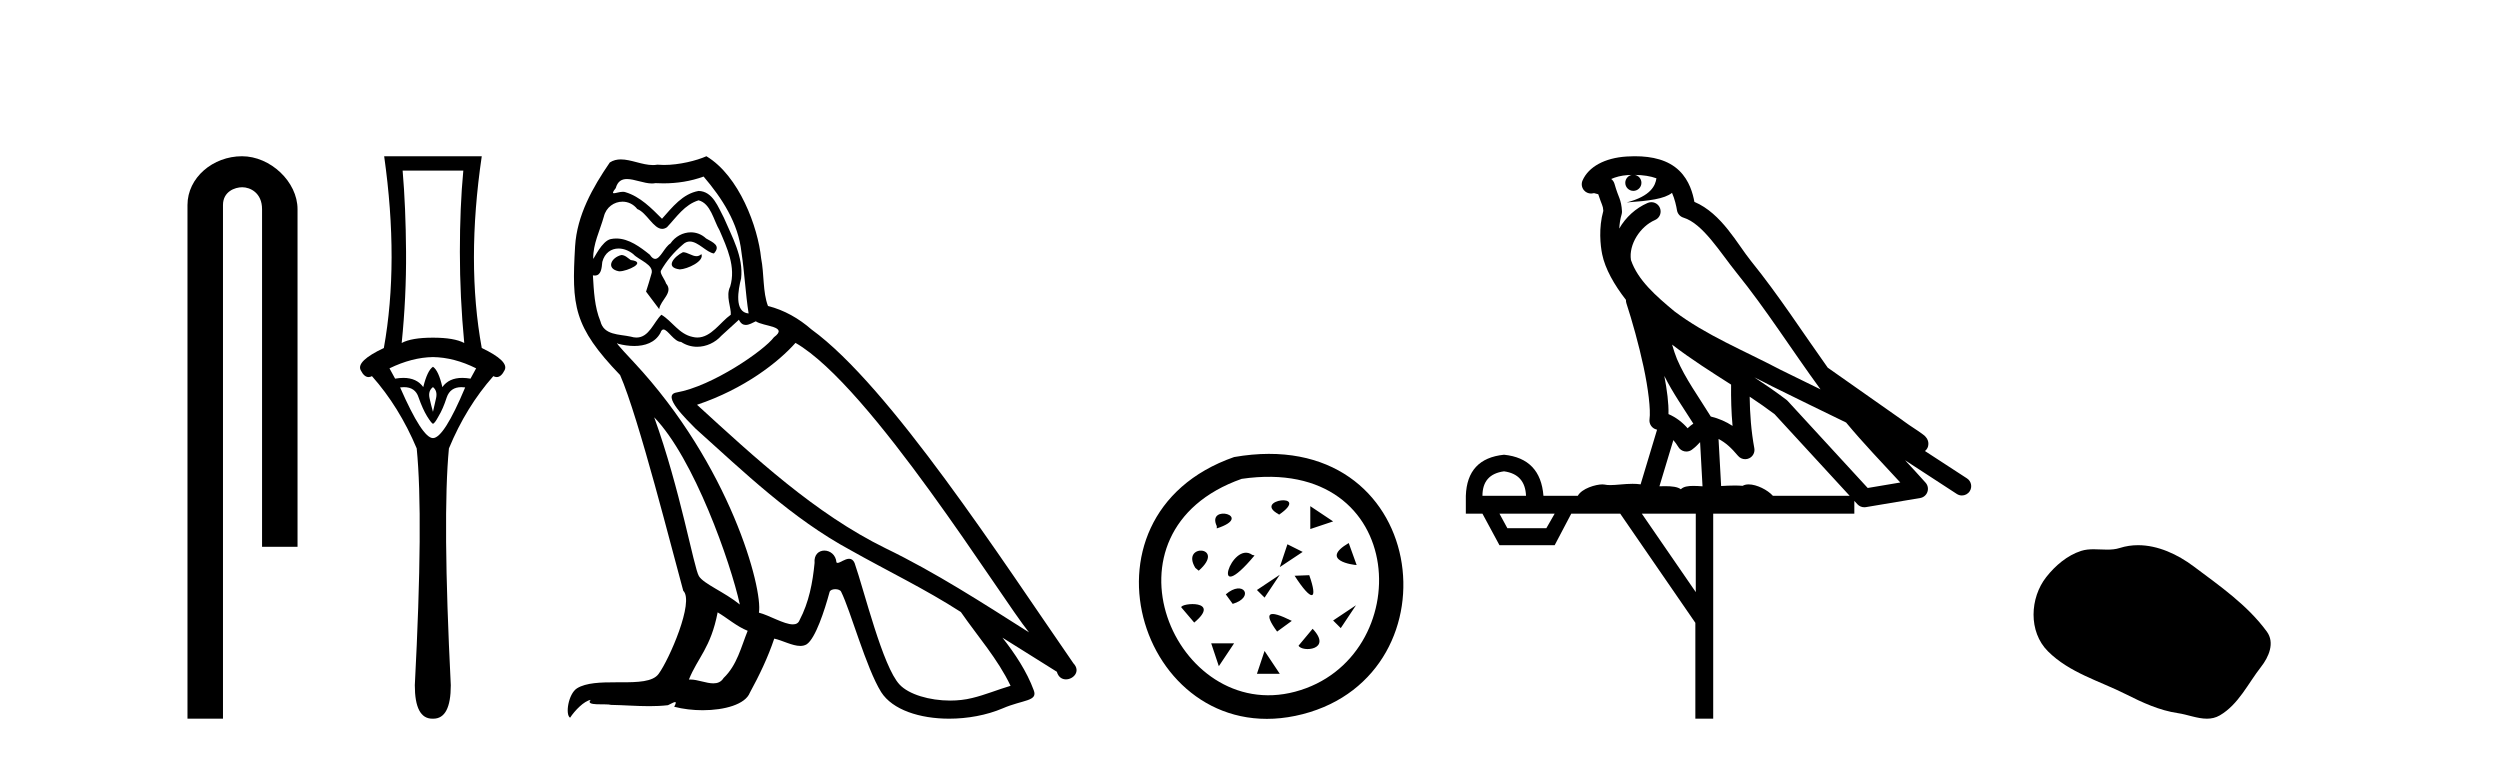 <?xml version='1.0' encoding='UTF-8' standalone='yes'?><svg xmlns='http://www.w3.org/2000/svg' xmlns:xlink='http://www.w3.org/1999/xlink' width='135.0' height='41.0' ><path d='M 13.069 8.437 C 11.5 8.437 10.124 9.591 10.124 11.072 L 10.124 38.809 L 12.041 38.809 L 12.041 11.072 C 12.041 10.346 12.68 10.111 13.081 10.111 C 13.502 10.111 14.151 10.406 14.151 11.296 L 14.151 29.526 L 16.067 29.526 L 16.067 11.296 C 16.067 9.813 14.598 8.437 13.069 8.437 Z' style='fill:#000000;stroke:none' /><path d='M 25.019 9.214 Q 24.833 11.173 24.833 13.606 Q 24.833 16.038 25.069 18.522 Q 24.529 18.234 23.38 18.234 Q 22.215 18.234 21.691 18.522 Q 21.944 16.038 21.927 13.606 Q 21.91 11.173 21.742 9.214 ZM 23.38 19.282 Q 24.529 19.299 25.711 19.89 L 25.407 20.447 Q 25.168 20.406 24.96 20.406 Q 24.241 20.406 23.887 20.903 Q 23.684 20.008 23.38 19.805 Q 23.076 20.008 22.856 20.903 Q 22.503 20.406 21.783 20.406 Q 21.575 20.406 21.336 20.447 L 21.032 19.89 Q 22.248 19.299 23.38 19.282 ZM 23.38 20.903 Q 23.633 21.106 23.549 21.495 Q 23.465 21.883 23.38 22.238 Q 23.279 21.883 23.194 21.495 Q 23.11 21.106 23.38 20.903 ZM 24.918 20.906 Q 25.014 20.906 25.12 20.92 Q 23.971 23.657 23.38 23.657 Q 22.806 23.657 21.606 20.92 Q 21.715 20.906 21.812 20.906 Q 22.428 20.906 22.603 21.461 Q 22.823 22.086 23.059 22.474 Q 23.313 22.88 23.38 22.88 Q 23.465 22.88 23.684 22.474 Q 23.921 22.086 24.123 21.461 Q 24.313 20.906 24.918 20.906 ZM 20.745 8.437 Q 21.556 14.18 20.728 18.792 Q 19.225 19.501 19.478 19.991 Q 19.663 20.362 19.903 20.362 Q 19.991 20.362 20.086 20.312 Q 21.556 21.968 22.502 24.214 Q 22.873 27.914 22.4 37.002 Q 22.4 38.809 23.346 38.809 Q 23.354 38.809 23.363 38.809 L 23.38 38.809 Q 23.389 38.809 23.398 38.809 Q 24.343 38.809 24.343 37.002 Q 23.887 27.914 24.242 24.214 Q 25.171 21.968 26.64 20.312 Q 26.735 20.362 26.823 20.362 Q 27.063 20.362 27.248 19.991 Q 27.502 19.501 26.015 18.792 Q 25.171 14.18 26.015 8.437 Z' style='fill:#000000;stroke:none' /><path d='M 36.879 13.619 C 36.424 13.839 35.866 14.447 36.711 14.548 C 37.116 14.531 38.044 14.109 37.875 13.721 L 37.875 13.721 C 37.788 13.804 37.699 13.834 37.61 13.834 C 37.37 13.834 37.125 13.619 36.879 13.619 ZM 33.554 13.771 C 32.997 13.906 32.71 14.514 33.419 14.649 C 33.43 14.65 33.443 14.651 33.456 14.651 C 33.864 14.651 34.976 14.156 34.06 14.042 C 33.908 13.94 33.756 13.771 33.554 13.771 ZM 37.994 9.534 C 38.99 10.699 39.867 12.049 40.036 13.603 C 40.205 14.717 40.256 15.831 40.425 16.928 C 39.631 16.861 39.867 15.628 40.019 15.038 C 40.154 13.873 39.53 12.792 39.091 11.762 C 38.787 11.205 38.5 10.328 37.723 10.311 C 36.863 10.463 36.305 11.189 35.748 11.813 C 35.174 11.239 34.567 10.615 33.773 10.378 C 33.732 10.363 33.685 10.357 33.636 10.357 C 33.458 10.357 33.25 10.435 33.154 10.435 C 33.072 10.435 33.073 10.377 33.25 10.159 C 33.357 9.78 33.58 9.668 33.855 9.668 C 34.257 9.668 34.771 9.907 35.204 9.907 C 35.269 9.907 35.333 9.901 35.394 9.889 C 35.536 9.897 35.679 9.901 35.822 9.901 C 36.56 9.901 37.301 9.789 37.994 9.534 ZM 37.723 10.817 C 38.382 10.986 38.534 11.898 38.855 12.438 C 39.26 13.383 39.749 14.413 39.429 15.476 C 39.175 15.983 39.496 16.624 39.462 16.996 C 38.899 17.391 38.405 18.226 37.657 18.226 C 37.576 18.226 37.491 18.216 37.403 18.194 C 36.66 18.042 36.289 17.333 35.715 16.996 C 35.299 17.397 35.053 18.228 34.369 18.228 C 34.275 18.228 34.172 18.212 34.06 18.178 C 33.436 18.042 32.608 18.11 32.423 17.35 C 32.102 16.574 32.068 15.713 32.017 14.869 L 32.017 14.869 C 32.055 14.876 32.089 14.879 32.121 14.879 C 32.462 14.879 32.493 14.483 32.524 14.143 C 32.655 13.649 33.009 13.42 33.402 13.42 C 33.668 13.42 33.951 13.524 34.195 13.721 C 34.482 14.042 35.36 14.295 35.174 14.801 C 35.09 15.105 34.989 15.426 34.887 15.747 L 35.596 16.692 C 35.664 16.202 36.39 15.797 35.968 15.308 C 35.9 15.088 35.647 14.801 35.681 14.632 C 35.985 14.092 36.39 13.619 36.863 13.214 C 36.99 13.09 37.12 13.042 37.25 13.042 C 37.702 13.042 38.157 13.635 38.551 13.687 C 38.939 13.265 38.517 13.096 38.129 12.877 C 37.888 12.65 37.597 12.546 37.307 12.546 C 36.885 12.546 36.464 12.766 36.204 13.147 C 35.883 13.339 35.66 13.98 35.379 13.98 C 35.29 13.98 35.195 13.917 35.09 13.755 C 34.575 13.342 33.957 12.879 33.281 12.879 C 33.182 12.879 33.081 12.889 32.98 12.91 C 32.502 13.009 32.073 13.976 32.036 13.976 C 32.035 13.976 32.035 13.975 32.034 13.974 C 32.017 13.181 32.389 12.472 32.608 11.695 C 32.731 11.185 33.168 10.89 33.614 10.89 C 33.906 10.89 34.201 11.016 34.415 11.29 C 34.917 11.476 35.285 12.359 35.758 12.359 C 35.841 12.359 35.928 12.332 36.018 12.269 C 36.542 11.712 36.964 11.053 37.723 10.817 ZM 35.326 22.533 C 37.47 24.744 39.445 30.349 39.952 32.645 C 39.125 31.97 37.994 31.531 37.74 31.109 C 37.47 30.67 36.727 26.399 35.326 22.533 ZM 42.957 18.515 C 47.008 20.845 54.065 32.307 55.567 34.148 C 53.035 32.544 50.537 30.923 47.819 29.606 C 44.003 27.733 40.745 24.694 37.639 21.858 C 40.205 20.997 42.045 19.545 42.957 18.515 ZM 38.753 33.067 C 39.293 33.388 39.783 33.827 40.374 34.063 C 40.019 34.941 39.8 35.92 39.074 36.612 C 38.938 36.832 38.743 36.901 38.521 36.901 C 38.137 36.901 37.67 36.694 37.28 36.694 C 37.253 36.694 37.226 36.695 37.2 36.697 C 37.673 35.515 38.382 34.992 38.753 33.067 ZM 39.901 17.266 C 40.003 17.478 40.134 17.547 40.272 17.547 C 40.454 17.547 40.65 17.427 40.813 17.35 C 41.218 17.637 42.619 17.604 41.792 18.211 C 41.269 18.92 38.472 20.854 36.529 21.195 C 35.69 21.342 37.099 22.668 37.555 23.141 C 40.188 25.504 42.771 28.003 45.928 29.708 C 47.903 30.822 49.98 31.818 51.887 33.05 C 52.799 34.367 53.879 35.582 54.571 37.034 C 53.879 37.237 53.204 37.524 52.495 37.693 C 52.121 37.787 51.715 37.831 51.309 37.831 C 50.194 37.831 49.073 37.499 48.578 36.967 C 47.667 36.005 46.671 31.902 46.147 30.4 C 46.073 30.231 45.967 30.174 45.853 30.174 C 45.625 30.174 45.36 30.397 45.23 30.397 C 45.203 30.397 45.182 30.388 45.168 30.366 C 45.134 29.95 44.815 29.731 44.516 29.731 C 44.22 29.731 43.945 29.946 43.987 30.4 C 43.885 31.463 43.683 32.527 43.176 33.489 C 43.114 33.653 42.985 33.716 42.814 33.716 C 42.334 33.716 41.529 33.221 40.982 33.084 C 41.201 31.784 39.429 25.133 34.229 19.562 C 34.047 19.365 33.255 18.53 33.324 18.53 C 33.332 18.53 33.352 18.541 33.385 18.566 C 33.651 18.635 33.951 18.683 34.248 18.683 C 34.817 18.683 35.375 18.508 35.664 17.975 C 35.708 17.843 35.763 17.792 35.827 17.792 C 36.058 17.792 36.408 18.464 36.778 18.464 C 37.047 18.643 37.347 18.726 37.645 18.726 C 38.135 18.726 38.62 18.504 38.956 18.127 C 39.277 17.84 39.58 17.553 39.901 17.266 ZM 38.146 8.437 C 37.615 8.673 36.686 8.908 35.852 8.908 C 35.73 8.908 35.611 8.903 35.495 8.893 C 35.416 8.907 35.336 8.913 35.254 8.913 C 34.686 8.913 34.074 8.608 33.525 8.608 C 33.315 8.608 33.115 8.652 32.929 8.774 C 32.001 10.125 31.157 11.627 31.055 13.299 C 30.87 16.506 30.954 17.62 33.486 20.254 C 34.482 22.516 36.339 29.893 36.896 31.902 C 37.504 32.476 36.137 35.616 35.563 36.393 C 35.25 36.823 34.427 36.844 33.543 36.844 C 33.447 36.844 33.35 36.844 33.253 36.844 C 32.458 36.844 31.653 36.861 31.157 37.169 C 30.684 37.473 30.515 38.604 30.785 38.756 C 31.038 38.368 31.545 37.845 31.899 37.794 L 31.899 37.794 C 31.562 38.148 32.743 37.98 32.997 38.064 C 33.679 38.075 34.37 38.133 35.063 38.133 C 35.398 38.133 35.734 38.119 36.069 38.081 C 36.221 38.014 36.384 37.911 36.455 37.911 C 36.51 37.911 36.51 37.973 36.407 38.165 C 36.885 38.29 37.422 38.352 37.946 38.352 C 39.127 38.352 40.247 38.037 40.492 37.406 C 40.999 36.477 41.471 35.498 41.809 34.485 C 42.24 34.577 42.782 34.88 43.216 34.88 C 43.343 34.88 43.461 34.854 43.565 34.789 C 44.037 34.468 44.527 32.966 44.797 31.97 C 44.823 31.866 44.963 31.816 45.106 31.816 C 45.242 31.816 45.38 31.862 45.421 31.953 C 45.928 32.966 46.772 36.072 47.582 37.372 C 48.194 38.335 49.676 38.809 51.253 38.809 C 52.245 38.809 53.275 38.622 54.149 38.25 C 55.247 37.777 56.057 37.878 55.821 37.271 C 55.449 36.258 54.808 35.295 54.132 34.435 L 54.132 34.435 C 55.112 35.042 56.091 35.667 57.07 36.275 C 57.151 36.569 57.354 36.686 57.561 36.686 C 57.96 36.686 58.376 36.252 57.965 35.819 C 54.132 30.282 48.038 20.845 43.818 17.789 C 43.142 17.198 42.349 16.743 41.471 16.523 C 41.184 15.78 41.269 14.784 41.1 13.94 C 40.931 12.269 39.918 9.5 38.146 8.437 Z' style='fill:#000000;stroke:none' /><path d='M 66.641 24.681 C 57.464 27.888 61.741 40.778 70.344 38.565 C 78.872 36.368 77.171 22.841 66.641 24.681 M 67.051 25.858 C 76.192 24.531 76.566 35.592 69.932 37.353 C 63.443 39.077 58.995 28.697 67.051 25.858 M 69.056 27.802 C 70.882 26.553 67.563 26.981 69.056 27.772 L 69.056 27.802 M 65.706 28.534 C 67.777 27.864 65.127 27.192 65.706 28.411 L 65.706 28.534 M 70.756 27.333 L 70.756 28.568 L 71.989 28.156 L 70.756 27.333 M 64.731 30.817 C 66.255 29.477 63.726 29.324 64.548 30.666 L 64.731 30.817 M 69.521 29.391 L 69.109 30.624 L 70.344 29.803 L 69.521 29.391 M 67.746 29.994 L 67.625 29.965 C 66.497 29.142 65.279 32.948 67.746 29.994 M 72.831 29.324 C 71.217 30.269 73.105 30.512 73.259 30.512 L 72.831 29.324 M 67.874 31.86 L 68.286 32.271 L 69.109 31.036 L 67.874 31.86 M 70.7 31.06 L 69.909 31.091 C 70.852 32.553 71.186 32.43 70.7 31.06 M 64.488 33.619 C 65.979 32.371 63.757 32.553 63.788 32.796 L 64.488 33.619 M 66.193 32.095 L 66.566 32.61 C 67.777 32.248 67.138 31.274 66.193 32.095 M 71.989 33.507 L 72.401 33.918 L 73.224 32.683 L 71.989 33.507 M 69.757 33.527 C 68.477 32.888 68.204 33.071 68.964 34.106 L 69.757 33.527 M 65.405 34.74 L 65.817 35.975 L 66.641 34.74 L 65.405 34.74 M 70.882 33.954 L 70.122 34.866 C 70.303 35.232 71.979 35.11 70.882 33.954 M 68.286 35.151 L 67.874 36.387 L 69.109 36.387 L 68.286 35.151 Z' style='fill:#000000;stroke:none' /><path d='M 88.279 9.444 C 88.733 9.448 89.131 9.513 89.447 9.628 C 89.394 10.005 89.162 10.588 87.839 10.932 C 89.07 10.843 89.874 10.742 90.289 10.414 C 90.439 10.752 90.521 11.134 90.557 11.353 C 90.587 11.541 90.722 11.696 90.905 11.752 C 91.959 12.075 92.885 13.629 93.774 14.728 C 95.376 16.707 96.762 18.912 98.309 21.026 C 97.595 20.676 96.882 20.326 96.165 19.976 C 94.172 18.928 92.125 18.102 90.417 16.81 C 89.424 15.983 88.44 15.129 88.071 14.04 C 87.943 13.201 88.571 12.229 89.366 11.883 C 89.583 11.792 89.708 11.563 89.666 11.332 C 89.625 11.1 89.429 10.928 89.194 10.918 C 89.187 10.918 89.179 10.918 89.172 10.918 C 89.1 10.918 89.03 10.933 88.964 10.963 C 88.329 11.24 87.785 11.735 87.439 12.342 C 87.456 12.085 87.492 11.822 87.565 11.585 C 87.582 11.529 87.59 11.47 87.587 11.411 C 87.57 11.099 87.517 10.882 87.448 10.698 C 87.379 10.514 87.305 10.35 87.182 9.924 C 87.152 9.821 87.09 9.73 87.006 9.665 C 87.242 9.561 87.538 9.477 87.895 9.454 C 87.967 9.449 88.036 9.449 88.106 9.447 L 88.106 9.447 C 87.911 9.49 87.765 9.664 87.765 9.872 C 87.765 10.112 87.961 10.307 88.201 10.307 C 88.442 10.307 88.637 10.112 88.637 9.872 C 88.637 9.658 88.482 9.481 88.279 9.444 ZM 90.293 18.609 C 91.315 19.396 92.407 20.083 93.479 20.769 C 93.471 21.509 93.489 22.253 93.558 22.999 C 93.209 22.771 92.826 22.6 92.382 22.492 C 91.722 21.42 90.998 20.432 90.555 19.384 C 90.464 19.167 90.378 18.896 90.293 18.609 ZM 89.873 20.299 C 90.334 21.223 90.922 22.054 91.44 22.877 C 91.34 22.944 91.251 23.014 91.179 23.082 C 91.16 23.099 91.15 23.111 91.133 23.128 C 90.848 22.8 90.501 22.534 90.098 22.361 C 90.114 21.773 90.019 21.065 89.873 20.299 ZM 94.734 20.376 L 94.734 20.376 C 95.063 20.539 95.391 20.703 95.712 20.872 C 95.716 20.874 95.721 20.876 95.726 20.878 C 97.042 21.52 98.357 22.18 99.689 22.816 C 100.628 23.947 101.641 24.996 102.616 26.055 C 102.03 26.154 101.443 26.252 100.856 26.351 C 99.414 24.783 97.973 23.216 96.532 21.648 C 96.511 21.626 96.489 21.606 96.465 21.588 C 95.903 21.162 95.321 20.763 94.734 20.376 ZM 90.361 23.766 C 90.458 23.877 90.549 24.001 90.633 24.141 C 90.706 24.261 90.826 24.345 90.963 24.373 C 90.996 24.38 91.03 24.383 91.063 24.383 C 91.168 24.383 91.271 24.35 91.357 24.288 C 91.568 24.135 91.696 23.989 91.805 23.876 L 91.936 26.261 C 91.767 26.25 91.596 26.239 91.436 26.239 C 91.155 26.239 90.907 26.275 90.765 26.42 C 90.596 26.29 90.292 26.253 89.914 26.253 C 89.817 26.253 89.715 26.256 89.609 26.26 L 90.361 23.766 ZM 81.217 25.452 C 81.979 25.556 82.375 25.997 82.405 26.774 L 80.052 26.774 C 80.052 25.997 80.44 25.556 81.217 25.452 ZM 94.482 21.42 L 94.482 21.42 C 94.943 21.727 95.395 22.039 95.827 22.365 C 97.179 23.835 98.53 25.304 99.882 26.774 L 95.737 26.774 C 95.449 26.454 94.862 26.157 94.427 26.157 C 94.304 26.157 94.193 26.181 94.104 26.235 C 93.966 26.223 93.821 26.218 93.672 26.218 C 93.437 26.218 93.19 26.23 92.941 26.245 L 92.801 23.705 L 92.801 23.705 C 93.18 23.898 93.488 24.18 93.856 24.618 C 93.954 24.734 94.096 24.796 94.24 24.796 C 94.313 24.796 94.386 24.78 94.454 24.748 C 94.66 24.651 94.775 24.427 94.733 24.203 C 94.564 23.286 94.494 22.359 94.482 21.42 ZM 83.952 27.738 L 83.503 28.522 L 81.397 28.522 L 80.971 27.738 ZM 91.572 27.738 L 91.572 31.974 L 88.658 27.738 ZM 88.292 8.437 C 88.275 8.437 88.259 8.437 88.243 8.437 C 88.107 8.438 87.97 8.443 87.832 8.452 L 87.831 8.452 C 86.66 8.528 85.781 9.003 85.456 9.749 C 85.381 9.923 85.41 10.125 85.531 10.271 C 85.628 10.387 85.77 10.451 85.916 10.451 C 85.955 10.451 85.993 10.447 86.031 10.438 C 86.061 10.431 86.067 10.427 86.073 10.427 C 86.079 10.427 86.085 10.432 86.123 10.441 C 86.16 10.449 86.222 10.467 86.306 10.489 C 86.397 10.772 86.468 10.942 86.508 11.049 C 86.553 11.17 86.567 11.213 86.579 11.386 C 86.318 12.318 86.42 13.254 86.517 13.729 C 86.678 14.516 87.165 15.378 87.802 16.194 C 87.8 16.255 87.805 16.316 87.825 16.375 C 88.134 17.319 88.493 18.6 88.75 19.795 C 89.007 20.99 89.144 22.136 89.074 22.638 C 89.039 22.892 89.201 23.132 89.45 23.194 C 89.461 23.197 89.471 23.201 89.482 23.203 L 88.593 26.155 C 88.448 26.133 88.302 26.126 88.156 26.126 C 87.723 26.126 87.296 26.195 86.953 26.195 C 86.84 26.195 86.736 26.187 86.644 26.167 C 86.613 26.16 86.574 26.157 86.529 26.157 C 86.171 26.157 85.421 26.375 85.201 26.774 L 83.346 26.774 C 83.242 25.429 82.532 24.69 81.217 24.555 C 79.888 24.69 79.2 25.429 79.155 26.774 L 79.155 27.738 L 80.052 27.738 L 80.971 29.441 L 83.952 29.441 L 84.848 27.738 L 87.492 27.738 L 91.549 33.632 L 91.549 38.809 L 92.513 38.809 L 92.513 27.738 L 100.134 27.738 L 100.134 27.048 C 100.189 27.109 100.245 27.17 100.301 27.23 C 100.397 27.335 100.532 27.392 100.671 27.392 C 100.698 27.392 100.726 27.39 100.753 27.386 C 101.732 27.221 102.711 27.057 103.69 26.893 C 103.87 26.863 104.02 26.737 104.08 26.564 C 104.141 26.392 104.103 26.2 103.981 26.064 C 103.616 25.655 103.245 25.253 102.874 24.854 L 102.874 24.854 L 105.669 26.674 C 105.753 26.729 105.848 26.756 105.942 26.756 C 106.106 26.756 106.267 26.675 106.364 26.527 C 106.515 26.295 106.449 25.984 106.217 25.833 L 103.948 24.356 C 103.996 24.317 104.042 24.268 104.076 24.202 C 104.158 24.047 104.136 23.886 104.109 23.803 C 104.082 23.72 104.053 23.679 104.029 23.647 C 103.936 23.519 103.887 23.498 103.821 23.446 C 103.754 23.395 103.68 23.343 103.6 23.288 C 103.439 23.178 103.252 23.056 103.092 22.949 C 102.932 22.842 102.782 22.73 102.777 22.726 C 102.761 22.711 102.745 22.698 102.727 22.686 C 101.389 21.745 100.051 20.805 98.714 19.865 C 98.71 19.862 98.705 19.86 98.7 19.857 C 97.341 17.95 96.055 15.95 94.555 14.096 C 93.824 13.194 92.972 11.524 91.497 10.901 C 91.416 10.459 91.233 9.754 90.681 9.217 C 90.085 8.638 89.224 8.437 88.292 8.437 Z' style='fill:#000000;stroke:none' /><path d='M 115.456 29.44 C 115.125 29.44 114.793 29.487 114.465 29.592 C 114.245 29.662 114.018 29.68 113.789 29.68 C 113.545 29.68 113.298 29.66 113.055 29.66 C 112.826 29.66 112.601 29.678 112.382 29.748 C 111.631 29.99 110.986 30.542 110.499 31.16 C 109.613 32.284 109.523 34.108 110.589 35.171 C 111.753 36.334 113.376 36.77 114.802 37.49 C 115.695 37.94 116.611 38.364 117.608 38.51 C 118.117 38.584 118.653 38.809 119.172 38.809 C 119.411 38.809 119.646 38.761 119.872 38.629 C 120.885 38.036 121.392 36.909 122.094 36.014 C 122.517 35.475 122.85 34.71 122.41 34.108 C 121.361 32.673 119.866 31.641 118.454 30.582 C 117.595 29.939 116.532 29.44 115.456 29.44 Z' style='fill:#000000;stroke:none' /></svg>